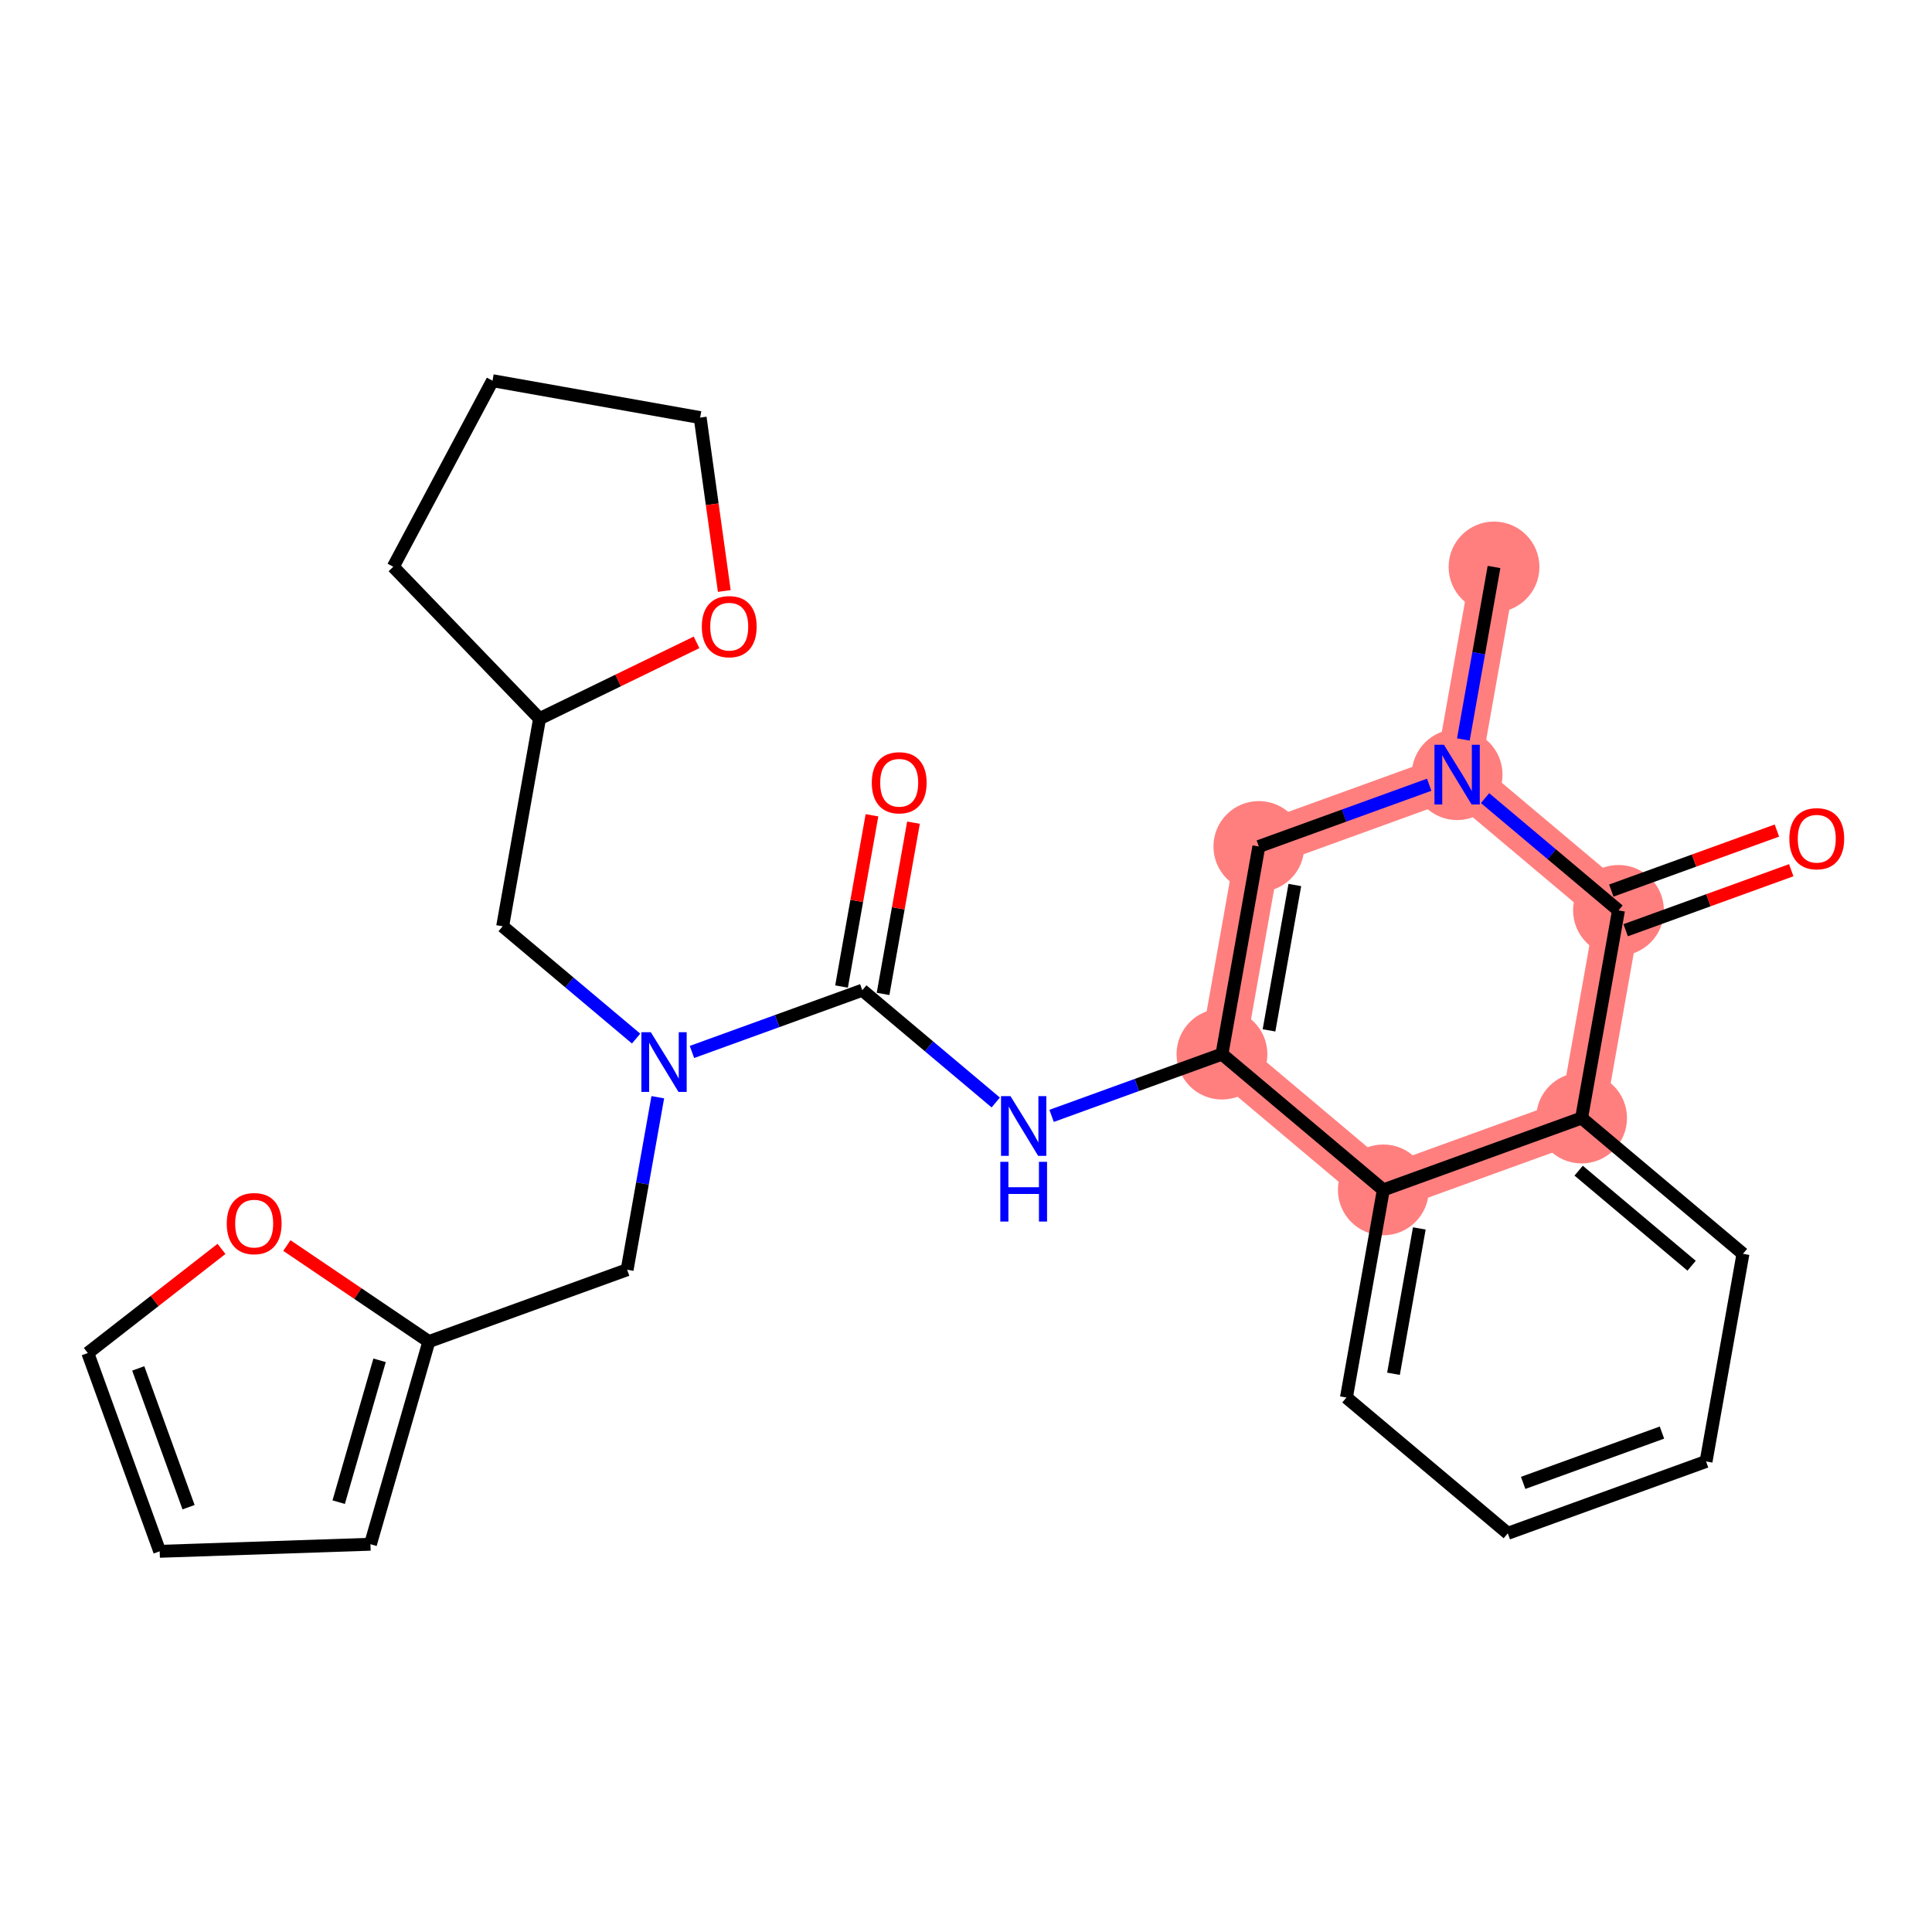 <?xml version='1.0' encoding='iso-8859-1'?>
<svg version='1.1' baseProfile='full'
              xmlns='http://www.w3.org/2000/svg'
                      xmlns:rdkit='http://www.rdkit.org/xml'
                      xmlns:xlink='http://www.w3.org/1999/xlink'
                  xml:space='preserve'
width='300px' height='300px' viewBox='0 0 300 300'>
<!-- END OF HEADER -->
<rect style='opacity:1.0;fill:#FFFFFF;stroke:none' width='300' height='300' x='0' y='0'> </rect>
<rect style='opacity:1.0;fill:#FFFFFF;stroke:none' width='300' height='300' x='0' y='0'> </rect>
<path d='M 231.991,88.04 L 226.261,120.283' style='fill:none;fill-rule:evenodd;stroke:#FF7F7F;stroke-width:7.0px;stroke-linecap:butt;stroke-linejoin:miter;stroke-opacity:1' />
<path d='M 226.261,120.283 L 195.473,131.442' style='fill:none;fill-rule:evenodd;stroke:#FF7F7F;stroke-width:7.0px;stroke-linecap:butt;stroke-linejoin:miter;stroke-opacity:1' />
<path d='M 226.261,120.283 L 251.319,141.366' style='fill:none;fill-rule:evenodd;stroke:#FF7F7F;stroke-width:7.0px;stroke-linecap:butt;stroke-linejoin:miter;stroke-opacity:1' />
<path d='M 195.473,131.442 L 189.744,163.684' style='fill:none;fill-rule:evenodd;stroke:#FF7F7F;stroke-width:7.0px;stroke-linecap:butt;stroke-linejoin:miter;stroke-opacity:1' />
<path d='M 189.744,163.684 L 214.802,184.767' style='fill:none;fill-rule:evenodd;stroke:#FF7F7F;stroke-width:7.0px;stroke-linecap:butt;stroke-linejoin:miter;stroke-opacity:1' />
<path d='M 214.802,184.767 L 245.589,173.608' style='fill:none;fill-rule:evenodd;stroke:#FF7F7F;stroke-width:7.0px;stroke-linecap:butt;stroke-linejoin:miter;stroke-opacity:1' />
<path d='M 245.589,173.608 L 251.319,141.366' style='fill:none;fill-rule:evenodd;stroke:#FF7F7F;stroke-width:7.0px;stroke-linecap:butt;stroke-linejoin:miter;stroke-opacity:1' />
<ellipse cx='231.991' cy='88.04' rx='6.55' ry='6.55'  style='fill:#FF7F7F;fill-rule:evenodd;stroke:#FF7F7F;stroke-width:1.0px;stroke-linecap:butt;stroke-linejoin:miter;stroke-opacity:1' />
<ellipse cx='226.261' cy='120.283' rx='6.55' ry='6.558'  style='fill:#FF7F7F;fill-rule:evenodd;stroke:#FF7F7F;stroke-width:1.0px;stroke-linecap:butt;stroke-linejoin:miter;stroke-opacity:1' />
<ellipse cx='195.473' cy='131.442' rx='6.55' ry='6.55'  style='fill:#FF7F7F;fill-rule:evenodd;stroke:#FF7F7F;stroke-width:1.0px;stroke-linecap:butt;stroke-linejoin:miter;stroke-opacity:1' />
<ellipse cx='189.744' cy='163.684' rx='6.55' ry='6.55'  style='fill:#FF7F7F;fill-rule:evenodd;stroke:#FF7F7F;stroke-width:1.0px;stroke-linecap:butt;stroke-linejoin:miter;stroke-opacity:1' />
<ellipse cx='214.802' cy='184.767' rx='6.55' ry='6.55'  style='fill:#FF7F7F;fill-rule:evenodd;stroke:#FF7F7F;stroke-width:1.0px;stroke-linecap:butt;stroke-linejoin:miter;stroke-opacity:1' />
<ellipse cx='245.589' cy='173.608' rx='6.55' ry='6.55'  style='fill:#FF7F7F;fill-rule:evenodd;stroke:#FF7F7F;stroke-width:1.0px;stroke-linecap:butt;stroke-linejoin:miter;stroke-opacity:1' />
<ellipse cx='251.319' cy='141.366' rx='6.55' ry='6.55'  style='fill:#FF7F7F;fill-rule:evenodd;stroke:#FF7F7F;stroke-width:1.0px;stroke-linecap:butt;stroke-linejoin:miter;stroke-opacity:1' />
<path class='bond-0 atom-0 atom-1' d='M 231.991,88.04 L 229.61,101.433' style='fill:none;fill-rule:evenodd;stroke:#000000;stroke-width:2.0px;stroke-linecap:butt;stroke-linejoin:miter;stroke-opacity:1' />
<path class='bond-0 atom-0 atom-1' d='M 229.61,101.433 L 227.23,114.827' style='fill:none;fill-rule:evenodd;stroke:#0000FF;stroke-width:2.0px;stroke-linecap:butt;stroke-linejoin:miter;stroke-opacity:1' />
<path class='bond-1 atom-1 atom-2' d='M 221.925,121.854 L 208.699,126.648' style='fill:none;fill-rule:evenodd;stroke:#0000FF;stroke-width:2.0px;stroke-linecap:butt;stroke-linejoin:miter;stroke-opacity:1' />
<path class='bond-1 atom-1 atom-2' d='M 208.699,126.648 L 195.473,131.442' style='fill:none;fill-rule:evenodd;stroke:#000000;stroke-width:2.0px;stroke-linecap:butt;stroke-linejoin:miter;stroke-opacity:1' />
<path class='bond-27 atom-26 atom-1' d='M 251.319,141.366 L 240.958,132.648' style='fill:none;fill-rule:evenodd;stroke:#000000;stroke-width:2.0px;stroke-linecap:butt;stroke-linejoin:miter;stroke-opacity:1' />
<path class='bond-27 atom-26 atom-1' d='M 240.958,132.648 L 230.597,123.931' style='fill:none;fill-rule:evenodd;stroke:#0000FF;stroke-width:2.0px;stroke-linecap:butt;stroke-linejoin:miter;stroke-opacity:1' />
<path class='bond-2 atom-2 atom-3' d='M 195.473,131.442 L 189.744,163.684' style='fill:none;fill-rule:evenodd;stroke:#000000;stroke-width:2.0px;stroke-linecap:butt;stroke-linejoin:miter;stroke-opacity:1' />
<path class='bond-2 atom-2 atom-3' d='M 201.062,137.424 L 197.052,159.994' style='fill:none;fill-rule:evenodd;stroke:#000000;stroke-width:2.0px;stroke-linecap:butt;stroke-linejoin:miter;stroke-opacity:1' />
<path class='bond-3 atom-3 atom-4' d='M 189.744,163.684 L 176.518,168.478' style='fill:none;fill-rule:evenodd;stroke:#000000;stroke-width:2.0px;stroke-linecap:butt;stroke-linejoin:miter;stroke-opacity:1' />
<path class='bond-3 atom-3 atom-4' d='M 176.518,168.478 L 163.292,173.272' style='fill:none;fill-rule:evenodd;stroke:#0000FF;stroke-width:2.0px;stroke-linecap:butt;stroke-linejoin:miter;stroke-opacity:1' />
<path class='bond-19 atom-3 atom-20' d='M 189.744,163.684 L 214.802,184.767' style='fill:none;fill-rule:evenodd;stroke:#000000;stroke-width:2.0px;stroke-linecap:butt;stroke-linejoin:miter;stroke-opacity:1' />
<path class='bond-4 atom-4 atom-5' d='M 154.62,171.195 L 144.259,162.478' style='fill:none;fill-rule:evenodd;stroke:#0000FF;stroke-width:2.0px;stroke-linecap:butt;stroke-linejoin:miter;stroke-opacity:1' />
<path class='bond-4 atom-4 atom-5' d='M 144.259,162.478 L 133.898,153.76' style='fill:none;fill-rule:evenodd;stroke:#000000;stroke-width:2.0px;stroke-linecap:butt;stroke-linejoin:miter;stroke-opacity:1' />
<path class='bond-5 atom-5 atom-6' d='M 137.122,154.333 L 139.485,141.038' style='fill:none;fill-rule:evenodd;stroke:#000000;stroke-width:2.0px;stroke-linecap:butt;stroke-linejoin:miter;stroke-opacity:1' />
<path class='bond-5 atom-5 atom-6' d='M 139.485,141.038 L 141.848,127.743' style='fill:none;fill-rule:evenodd;stroke:#FF0000;stroke-width:2.0px;stroke-linecap:butt;stroke-linejoin:miter;stroke-opacity:1' />
<path class='bond-5 atom-5 atom-6' d='M 130.674,153.187 L 133.036,139.892' style='fill:none;fill-rule:evenodd;stroke:#000000;stroke-width:2.0px;stroke-linecap:butt;stroke-linejoin:miter;stroke-opacity:1' />
<path class='bond-5 atom-5 atom-6' d='M 133.036,139.892 L 135.399,126.597' style='fill:none;fill-rule:evenodd;stroke:#FF0000;stroke-width:2.0px;stroke-linecap:butt;stroke-linejoin:miter;stroke-opacity:1' />
<path class='bond-6 atom-5 atom-7' d='M 133.898,153.76 L 120.672,158.554' style='fill:none;fill-rule:evenodd;stroke:#000000;stroke-width:2.0px;stroke-linecap:butt;stroke-linejoin:miter;stroke-opacity:1' />
<path class='bond-6 atom-5 atom-7' d='M 120.672,158.554 L 107.446,163.348' style='fill:none;fill-rule:evenodd;stroke:#0000FF;stroke-width:2.0px;stroke-linecap:butt;stroke-linejoin:miter;stroke-opacity:1' />
<path class='bond-7 atom-7 atom-8' d='M 102.141,170.375 L 99.761,183.769' style='fill:none;fill-rule:evenodd;stroke:#0000FF;stroke-width:2.0px;stroke-linecap:butt;stroke-linejoin:miter;stroke-opacity:1' />
<path class='bond-7 atom-7 atom-8' d='M 99.761,183.769 L 97.381,197.162' style='fill:none;fill-rule:evenodd;stroke:#000000;stroke-width:2.0px;stroke-linecap:butt;stroke-linejoin:miter;stroke-opacity:1' />
<path class='bond-13 atom-7 atom-14' d='M 98.775,161.271 L 88.414,152.554' style='fill:none;fill-rule:evenodd;stroke:#0000FF;stroke-width:2.0px;stroke-linecap:butt;stroke-linejoin:miter;stroke-opacity:1' />
<path class='bond-13 atom-7 atom-14' d='M 88.414,152.554 L 78.052,143.836' style='fill:none;fill-rule:evenodd;stroke:#000000;stroke-width:2.0px;stroke-linecap:butt;stroke-linejoin:miter;stroke-opacity:1' />
<path class='bond-8 atom-8 atom-9' d='M 97.381,197.162 L 66.593,208.321' style='fill:none;fill-rule:evenodd;stroke:#000000;stroke-width:2.0px;stroke-linecap:butt;stroke-linejoin:miter;stroke-opacity:1' />
<path class='bond-9 atom-9 atom-10' d='M 66.593,208.321 L 57.525,239.788' style='fill:none;fill-rule:evenodd;stroke:#000000;stroke-width:2.0px;stroke-linecap:butt;stroke-linejoin:miter;stroke-opacity:1' />
<path class='bond-9 atom-9 atom-10' d='M 58.94,211.227 L 52.592,233.254' style='fill:none;fill-rule:evenodd;stroke:#000000;stroke-width:2.0px;stroke-linecap:butt;stroke-linejoin:miter;stroke-opacity:1' />
<path class='bond-28 atom-13 atom-9' d='M 44.545,193.406 L 55.569,200.864' style='fill:none;fill-rule:evenodd;stroke:#FF0000;stroke-width:2.0px;stroke-linecap:butt;stroke-linejoin:miter;stroke-opacity:1' />
<path class='bond-28 atom-13 atom-9' d='M 55.569,200.864 L 66.593,208.321' style='fill:none;fill-rule:evenodd;stroke:#000000;stroke-width:2.0px;stroke-linecap:butt;stroke-linejoin:miter;stroke-opacity:1' />
<path class='bond-10 atom-10 atom-11' d='M 57.525,239.788 L 24.796,240.887' style='fill:none;fill-rule:evenodd;stroke:#000000;stroke-width:2.0px;stroke-linecap:butt;stroke-linejoin:miter;stroke-opacity:1' />
<path class='bond-11 atom-11 atom-12' d='M 24.796,240.887 L 13.636,210.1' style='fill:none;fill-rule:evenodd;stroke:#000000;stroke-width:2.0px;stroke-linecap:butt;stroke-linejoin:miter;stroke-opacity:1' />
<path class='bond-11 atom-11 atom-12' d='M 29.279,234.037 L 21.468,212.486' style='fill:none;fill-rule:evenodd;stroke:#000000;stroke-width:2.0px;stroke-linecap:butt;stroke-linejoin:miter;stroke-opacity:1' />
<path class='bond-12 atom-12 atom-13' d='M 13.636,210.1 L 24.015,202.013' style='fill:none;fill-rule:evenodd;stroke:#000000;stroke-width:2.0px;stroke-linecap:butt;stroke-linejoin:miter;stroke-opacity:1' />
<path class='bond-12 atom-12 atom-13' d='M 24.015,202.013 L 34.393,193.927' style='fill:none;fill-rule:evenodd;stroke:#FF0000;stroke-width:2.0px;stroke-linecap:butt;stroke-linejoin:miter;stroke-opacity:1' />
<path class='bond-14 atom-14 atom-15' d='M 78.052,143.836 L 83.782,111.594' style='fill:none;fill-rule:evenodd;stroke:#000000;stroke-width:2.0px;stroke-linecap:butt;stroke-linejoin:miter;stroke-opacity:1' />
<path class='bond-15 atom-15 atom-16' d='M 83.782,111.594 L 61.065,88.007' style='fill:none;fill-rule:evenodd;stroke:#000000;stroke-width:2.0px;stroke-linecap:butt;stroke-linejoin:miter;stroke-opacity:1' />
<path class='bond-29 atom-19 atom-15' d='M 108.159,99.745 L 95.97,105.669' style='fill:none;fill-rule:evenodd;stroke:#FF0000;stroke-width:2.0px;stroke-linecap:butt;stroke-linejoin:miter;stroke-opacity:1' />
<path class='bond-29 atom-19 atom-15' d='M 95.97,105.669 L 83.782,111.594' style='fill:none;fill-rule:evenodd;stroke:#000000;stroke-width:2.0px;stroke-linecap:butt;stroke-linejoin:miter;stroke-opacity:1' />
<path class='bond-16 atom-16 atom-17' d='M 61.065,88.007 L 76.478,59.113' style='fill:none;fill-rule:evenodd;stroke:#000000;stroke-width:2.0px;stroke-linecap:butt;stroke-linejoin:miter;stroke-opacity:1' />
<path class='bond-17 atom-17 atom-18' d='M 76.478,59.113 L 108.72,64.843' style='fill:none;fill-rule:evenodd;stroke:#000000;stroke-width:2.0px;stroke-linecap:butt;stroke-linejoin:miter;stroke-opacity:1' />
<path class='bond-18 atom-18 atom-19' d='M 108.72,64.843 L 110.594,78.306' style='fill:none;fill-rule:evenodd;stroke:#000000;stroke-width:2.0px;stroke-linecap:butt;stroke-linejoin:miter;stroke-opacity:1' />
<path class='bond-18 atom-18 atom-19' d='M 110.594,78.306 L 112.468,91.769' style='fill:none;fill-rule:evenodd;stroke:#FF0000;stroke-width:2.0px;stroke-linecap:butt;stroke-linejoin:miter;stroke-opacity:1' />
<path class='bond-20 atom-20 atom-21' d='M 214.802,184.767 L 209.072,217.01' style='fill:none;fill-rule:evenodd;stroke:#000000;stroke-width:2.0px;stroke-linecap:butt;stroke-linejoin:miter;stroke-opacity:1' />
<path class='bond-20 atom-20 atom-21' d='M 220.391,190.75 L 216.38,213.319' style='fill:none;fill-rule:evenodd;stroke:#000000;stroke-width:2.0px;stroke-linecap:butt;stroke-linejoin:miter;stroke-opacity:1' />
<path class='bond-30 atom-25 atom-20' d='M 245.589,173.608 L 214.802,184.767' style='fill:none;fill-rule:evenodd;stroke:#000000;stroke-width:2.0px;stroke-linecap:butt;stroke-linejoin:miter;stroke-opacity:1' />
<path class='bond-21 atom-21 atom-22' d='M 209.072,217.01 L 234.13,238.093' style='fill:none;fill-rule:evenodd;stroke:#000000;stroke-width:2.0px;stroke-linecap:butt;stroke-linejoin:miter;stroke-opacity:1' />
<path class='bond-22 atom-22 atom-23' d='M 234.13,238.093 L 264.918,226.934' style='fill:none;fill-rule:evenodd;stroke:#000000;stroke-width:2.0px;stroke-linecap:butt;stroke-linejoin:miter;stroke-opacity:1' />
<path class='bond-22 atom-22 atom-23' d='M 236.516,230.262 L 258.068,222.45' style='fill:none;fill-rule:evenodd;stroke:#000000;stroke-width:2.0px;stroke-linecap:butt;stroke-linejoin:miter;stroke-opacity:1' />
<path class='bond-23 atom-23 atom-24' d='M 264.918,226.934 L 270.647,194.691' style='fill:none;fill-rule:evenodd;stroke:#000000;stroke-width:2.0px;stroke-linecap:butt;stroke-linejoin:miter;stroke-opacity:1' />
<path class='bond-24 atom-24 atom-25' d='M 270.647,194.691 L 245.589,173.608' style='fill:none;fill-rule:evenodd;stroke:#000000;stroke-width:2.0px;stroke-linecap:butt;stroke-linejoin:miter;stroke-opacity:1' />
<path class='bond-24 atom-24 atom-25' d='M 262.672,196.541 L 245.131,181.782' style='fill:none;fill-rule:evenodd;stroke:#000000;stroke-width:2.0px;stroke-linecap:butt;stroke-linejoin:miter;stroke-opacity:1' />
<path class='bond-25 atom-25 atom-26' d='M 245.589,173.608 L 251.319,141.366' style='fill:none;fill-rule:evenodd;stroke:#000000;stroke-width:2.0px;stroke-linecap:butt;stroke-linejoin:miter;stroke-opacity:1' />
<path class='bond-26 atom-26 atom-27' d='M 252.435,144.445 L 265.291,139.785' style='fill:none;fill-rule:evenodd;stroke:#000000;stroke-width:2.0px;stroke-linecap:butt;stroke-linejoin:miter;stroke-opacity:1' />
<path class='bond-26 atom-26 atom-27' d='M 265.291,139.785 L 278.146,135.125' style='fill:none;fill-rule:evenodd;stroke:#FF0000;stroke-width:2.0px;stroke-linecap:butt;stroke-linejoin:miter;stroke-opacity:1' />
<path class='bond-26 atom-26 atom-27' d='M 250.203,138.287 L 263.059,133.627' style='fill:none;fill-rule:evenodd;stroke:#000000;stroke-width:2.0px;stroke-linecap:butt;stroke-linejoin:miter;stroke-opacity:1' />
<path class='bond-26 atom-26 atom-27' d='M 263.059,133.627 L 275.915,128.968' style='fill:none;fill-rule:evenodd;stroke:#FF0000;stroke-width:2.0px;stroke-linecap:butt;stroke-linejoin:miter;stroke-opacity:1' />
<path  class='atom-1' d='M 224.211 115.645
L 227.25 120.558
Q 227.551 121.042, 228.036 121.92
Q 228.52 122.798, 228.547 122.85
L 228.547 115.645
L 229.778 115.645
L 229.778 124.92
L 228.507 124.92
L 225.246 119.549
Q 224.866 118.92, 224.46 118.2
Q 224.067 117.479, 223.949 117.257
L 223.949 124.92
L 222.744 124.92
L 222.744 115.645
L 224.211 115.645
' fill='#0000FF'/>
<path  class='atom-4' d='M 156.906 170.206
L 159.945 175.119
Q 160.246 175.603, 160.731 176.481
Q 161.216 177.358, 161.242 177.411
L 161.242 170.206
L 162.473 170.206
L 162.473 179.48
L 161.203 179.48
L 157.941 174.11
Q 157.561 173.481, 157.155 172.761
Q 156.762 172.04, 156.644 171.818
L 156.644 179.48
L 155.439 179.48
L 155.439 170.206
L 156.906 170.206
' fill='#0000FF'/>
<path  class='atom-4' d='M 155.328 180.408
L 156.585 180.408
L 156.585 184.351
L 161.327 184.351
L 161.327 180.408
L 162.584 180.408
L 162.584 189.682
L 161.327 189.682
L 161.327 185.399
L 156.585 185.399
L 156.585 189.682
L 155.328 189.682
L 155.328 180.408
' fill='#0000FF'/>
<path  class='atom-6' d='M 135.371 121.544
Q 135.371 119.317, 136.471 118.073
Q 137.571 116.828, 139.628 116.828
Q 141.684 116.828, 142.785 118.073
Q 143.885 119.317, 143.885 121.544
Q 143.885 123.797, 142.771 125.081
Q 141.658 126.351, 139.628 126.351
Q 137.584 126.351, 136.471 125.081
Q 135.371 123.81, 135.371 121.544
M 139.628 125.303
Q 141.042 125.303, 141.802 124.36
Q 142.575 123.404, 142.575 121.544
Q 142.575 119.723, 141.802 118.806
Q 141.042 117.876, 139.628 117.876
Q 138.213 117.876, 137.44 118.793
Q 136.68 119.71, 136.68 121.544
Q 136.68 123.417, 137.44 124.36
Q 138.213 125.303, 139.628 125.303
' fill='#FF0000'/>
<path  class='atom-7' d='M 101.06 160.282
L 104.099 165.194
Q 104.401 165.679, 104.885 166.557
Q 105.37 167.434, 105.396 167.487
L 105.396 160.282
L 106.628 160.282
L 106.628 169.556
L 105.357 169.556
L 102.095 164.186
Q 101.715 163.557, 101.309 162.837
Q 100.916 162.116, 100.798 161.894
L 100.798 169.556
L 99.593 169.556
L 99.593 160.282
L 101.06 160.282
' fill='#0000FF'/>
<path  class='atom-13' d='M 35.212 189.999
Q 35.212 187.772, 36.312 186.528
Q 37.412 185.283, 39.469 185.283
Q 41.525 185.283, 42.626 186.528
Q 43.726 187.772, 43.726 189.999
Q 43.726 192.252, 42.612 193.536
Q 41.499 194.806, 39.469 194.806
Q 37.425 194.806, 36.312 193.536
Q 35.212 192.265, 35.212 189.999
M 39.469 193.758
Q 40.883 193.758, 41.643 192.815
Q 42.416 191.859, 42.416 189.999
Q 42.416 188.178, 41.643 187.261
Q 40.883 186.331, 39.469 186.331
Q 38.054 186.331, 37.281 187.248
Q 36.521 188.165, 36.521 189.999
Q 36.521 191.872, 37.281 192.815
Q 38.054 193.758, 39.469 193.758
' fill='#FF0000'/>
<path  class='atom-19' d='M 108.977 97.304
Q 108.977 95.077, 110.078 93.832
Q 111.178 92.588, 113.235 92.588
Q 115.291 92.588, 116.391 93.832
Q 117.492 95.077, 117.492 97.304
Q 117.492 99.557, 116.378 100.84
Q 115.265 102.111, 113.235 102.111
Q 111.191 102.111, 110.078 100.84
Q 108.977 99.57, 108.977 97.304
M 113.235 101.063
Q 114.649 101.063, 115.409 100.12
Q 116.182 99.164, 116.182 97.304
Q 116.182 95.483, 115.409 94.566
Q 114.649 93.636, 113.235 93.636
Q 111.82 93.636, 111.047 94.553
Q 110.287 95.47, 110.287 97.304
Q 110.287 99.177, 111.047 100.12
Q 111.82 101.063, 113.235 101.063
' fill='#FF0000'/>
<path  class='atom-27' d='M 277.849 130.233
Q 277.849 128.006, 278.95 126.762
Q 280.05 125.517, 282.106 125.517
Q 284.163 125.517, 285.263 126.762
Q 286.364 128.006, 286.364 130.233
Q 286.364 132.486, 285.25 133.769
Q 284.137 135.04, 282.106 135.04
Q 280.063 135.04, 278.95 133.769
Q 277.849 132.499, 277.849 130.233
M 282.106 133.992
Q 283.521 133.992, 284.281 133.049
Q 285.054 132.093, 285.054 130.233
Q 285.054 128.412, 284.281 127.495
Q 283.521 126.565, 282.106 126.565
Q 280.692 126.565, 279.919 127.482
Q 279.159 128.399, 279.159 130.233
Q 279.159 132.106, 279.919 133.049
Q 280.692 133.992, 282.106 133.992
' fill='#FF0000'/>
</svg>
